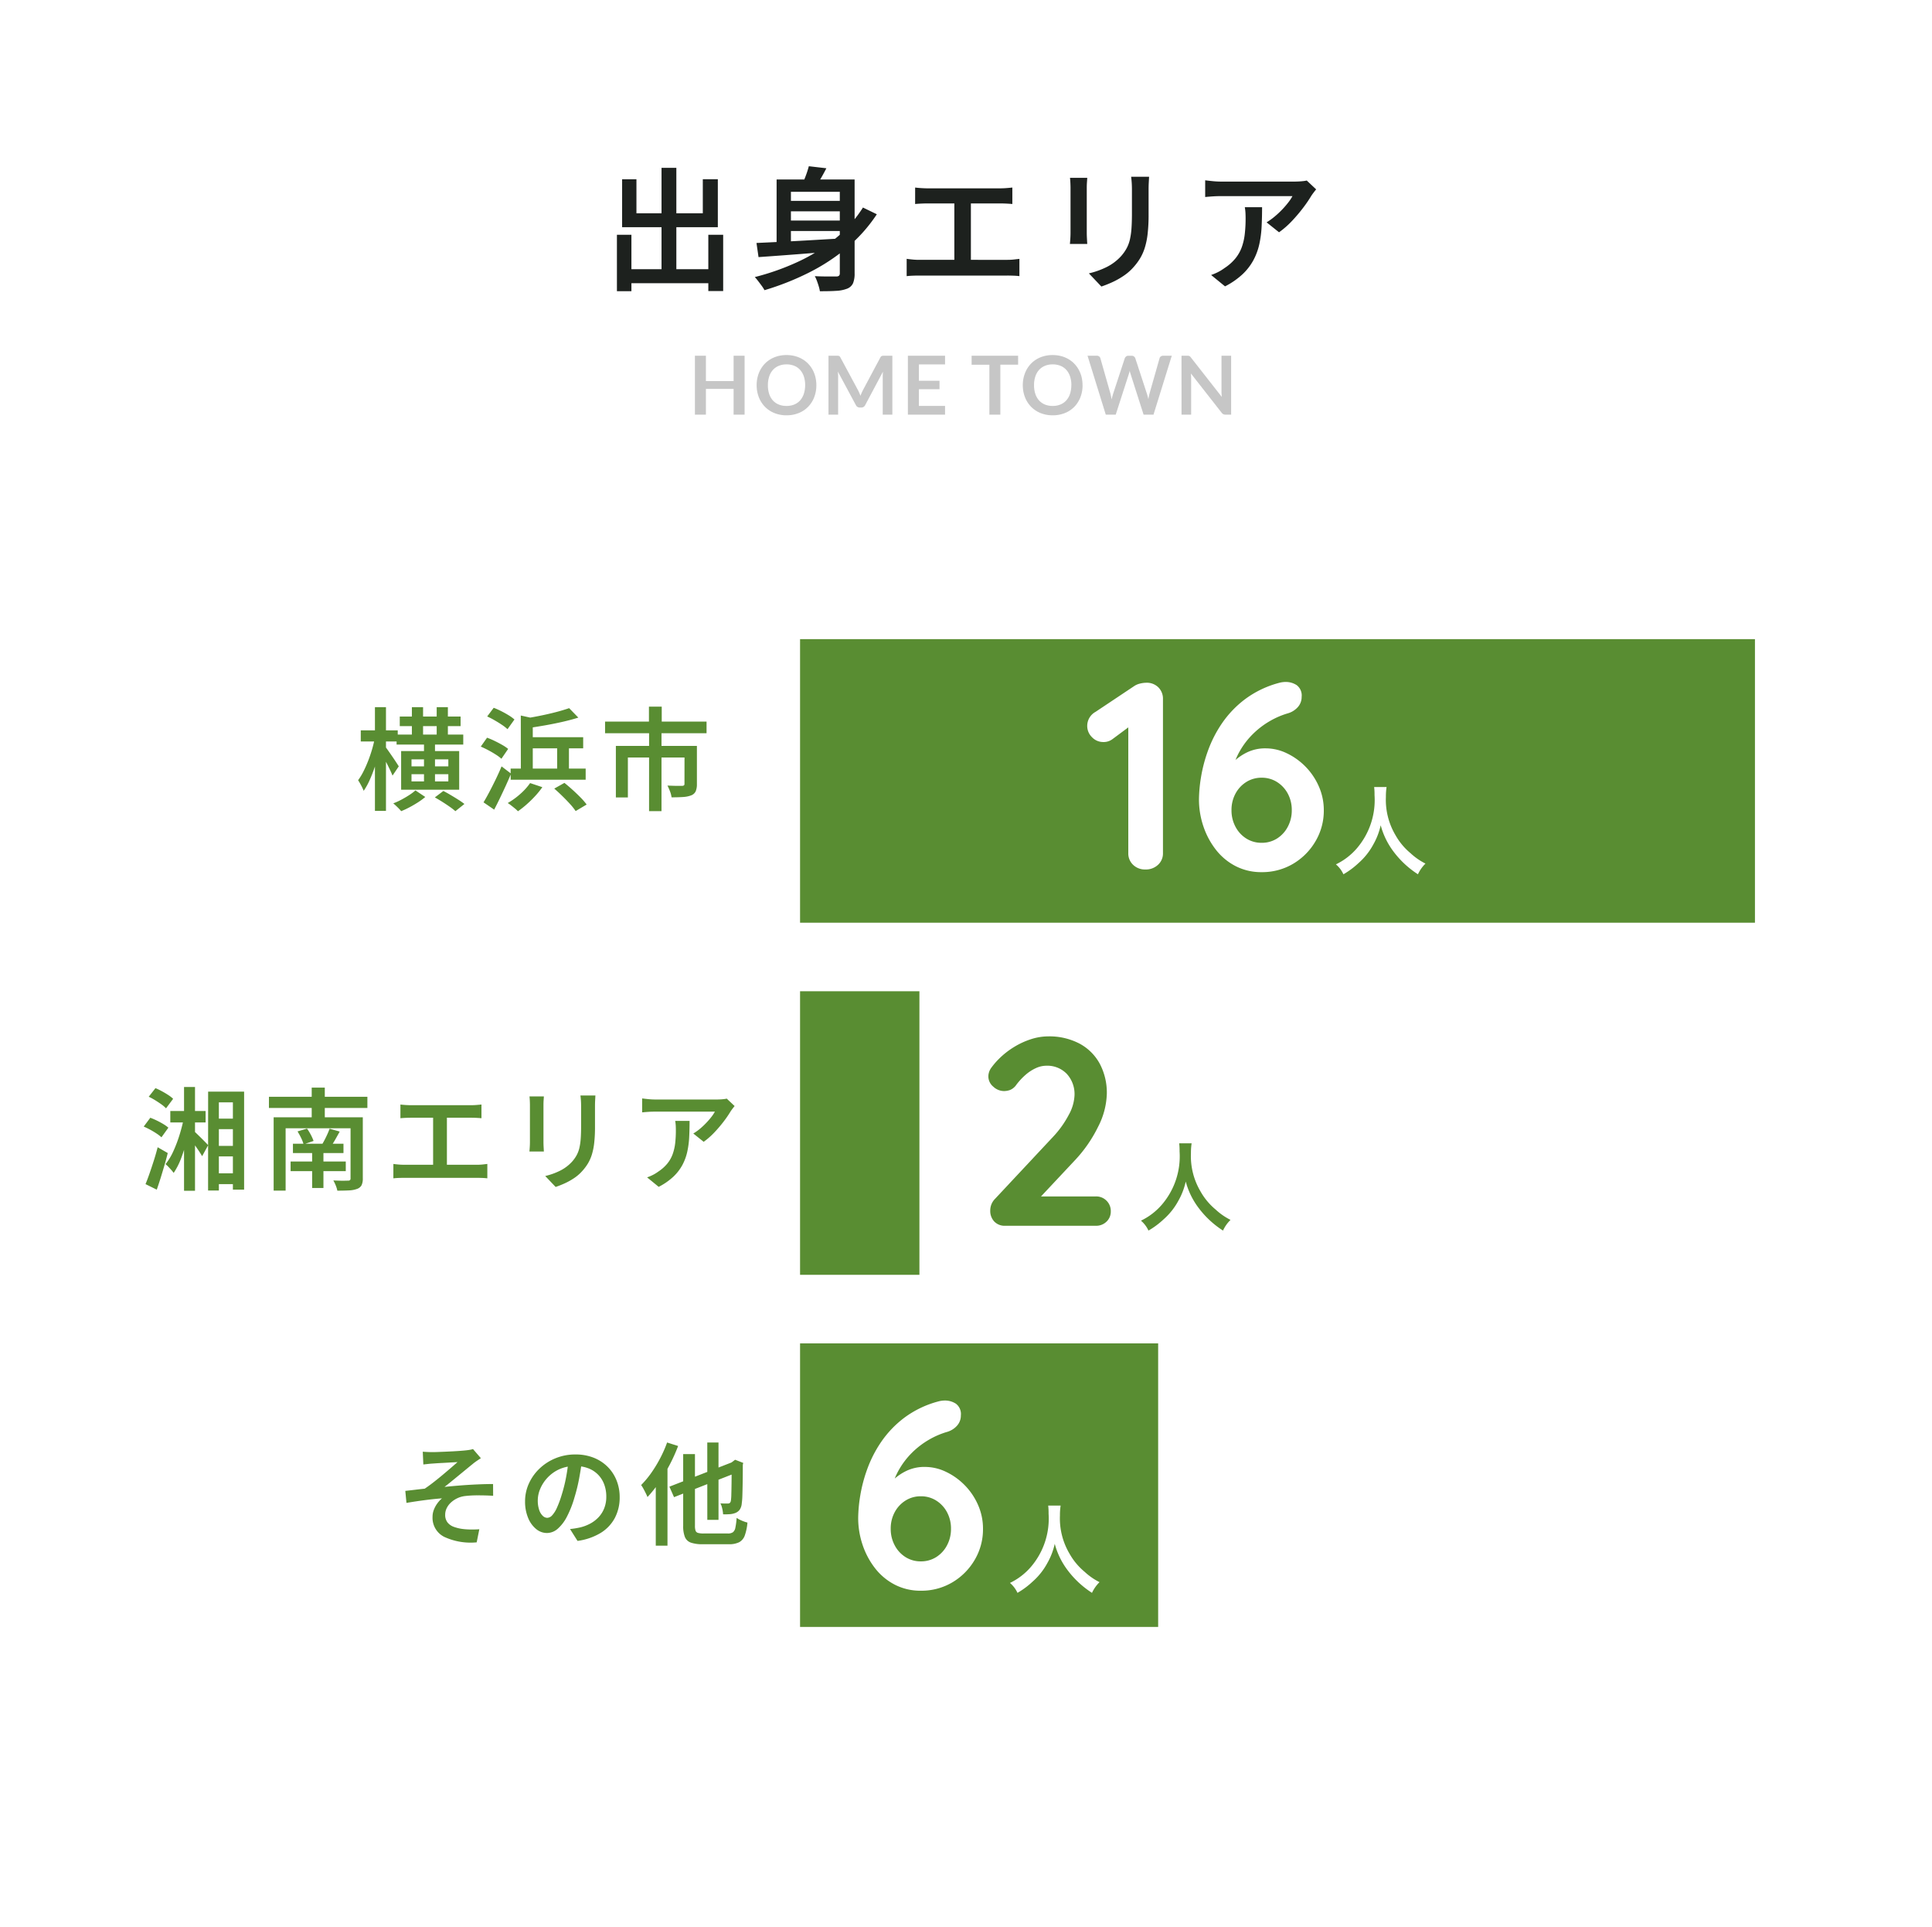 <svg xmlns="http://www.w3.org/2000/svg" width="260.8" height="260.051" viewBox="0 0 260.8 260.051">
  <g id="グループ_188546" data-name="グループ 188546" transform="translate(-590 -6979.095)">
    <path id="パス_188493" data-name="パス 188493" d="M0,0H260.8V260.051H0Z" transform="translate(590 6979.095)" fill="#fff"/>
    <path id="パス_188578" data-name="パス 188578" d="M-45.778-1.4h12.417V.488H-45.778ZM-40.7-15.085h2V-.252h-2Zm-6.022,9.037h1.957V1.567h-1.957Zm12.338,0h2.005V1.544h-2.005Zm-11.636-7.489h1.933v4.592h8.959v-4.6H-33.1v6.477H-46.022Zm22.09,2.916h8.155v1.408h-8.155Zm0,2.657h8.155v1.409h-8.155Zm7.294-5.544h2V-.857a3.435,3.435,0,0,1-.21,1.344,1.442,1.442,0,0,1-.781.731,4.635,4.635,0,0,1-1.474.3q-.9.06-2.223.054a4.636,4.636,0,0,0-.153-.66q-.111-.37-.247-.738a4.589,4.589,0,0,0-.286-.638q.6.03,1.192.039t1.049.006l.642,0a.593.593,0,0,0,.381-.1.455.455,0,0,0,.111-.351ZM-27.883-4.942q1.488-.066,3.48-.165t4.242-.231q2.25-.132,4.457-.258l-.03,1.638q-2.106.18-4.244.351t-4.1.318q-1.962.147-3.528.255ZM-13.51-9.725l1.873.909A20.761,20.761,0,0,1-15.681-4.29,26.656,26.656,0,0,1-20.859-.914,36.7,36.7,0,0,1-26.8,1.43a5.037,5.037,0,0,0-.365-.572Q-27.407.526-27.657.2a6.023,6.023,0,0,0-.455-.539,33.132,33.132,0,0,0,5.91-2.1,23.883,23.883,0,0,0,4.985-3.114A17.2,17.2,0,0,0-13.51-9.725ZM-20.817-15.3l2.367.276q-.4.787-.85,1.547t-.832,1.282l-1.722-.355q.3-.607.591-1.373A12.861,12.861,0,0,0-20.817-15.3Zm-4.349,1.787H-16v1.668h-7.234v7.755h-1.933Zm18.7,1.09q.36.048.837.078t.814.03H5.01q.414,0,.846-.033t.8-.075V-10.2q-.384-.036-.82-.057t-.825-.021H-4.817q-.331,0-.817.021t-.834.057ZM-1.174-1.482v-9.69H1.06v9.69ZM-7.609-2.8q.42.06.868.1t.85.036H5.988a7.945,7.945,0,0,0,.871-.045q.409-.045.751-.087v2.33q-.378-.048-.85-.063T5.988-.543H-5.892q-.39,0-.835.015t-.883.063ZM25.114-13.881q-.018.361-.042.79t-.024.946v3.378a22.416,22.416,0,0,1-.129,2.587,10.15,10.15,0,0,1-.388,1.9,6.63,6.63,0,0,1-.637,1.425,7.835,7.835,0,0,1-.882,1.179A6.834,6.834,0,0,1,21.665-.5,10.561,10.561,0,0,1,20.12.365a15.478,15.478,0,0,1-1.446.573L16.988-.838A10.948,10.948,0,0,0,19.4-1.7a6.647,6.647,0,0,0,1.917-1.445,5.747,5.747,0,0,0,.762-1.07,4.777,4.777,0,0,0,.447-1.2,9.764,9.764,0,0,0,.213-1.507q.06-.848.06-1.968v-3.251q0-.517-.03-.946t-.078-.79Zm-8.346.15q-.018.294-.042.624t-.024.727v6.06q0,.342.024.778t.042.736H14.426q.024-.24.054-.682t.03-.844V-12.38q0-.246-.018-.651t-.054-.7Zm30.9,1.556q-.132.156-.325.409t-.313.433a17.245,17.245,0,0,1-1.078,1.588,21.239,21.239,0,0,1-1.524,1.806,11.84,11.84,0,0,1-1.771,1.556l-1.68-1.343a8.666,8.666,0,0,0,1.111-.8A12.123,12.123,0,0,0,43.1-9.474a12.054,12.054,0,0,0,.827-.964,5.779,5.779,0,0,0,.542-.826H34.842q-.546,0-1.047.03t-1.108.09V-13.4q.51.066,1.06.12t1.1.054h9.883q.235,0,.563-.015t.641-.051a3.251,3.251,0,0,0,.463-.078Zm-7.3,2.406q0,1.367-.063,2.621a14.245,14.245,0,0,1-.314,2.385A8.382,8.382,0,0,1,39.2-2.625,7.576,7.576,0,0,1,37.741-.731,10.328,10.328,0,0,1,35.367.915L33.488-.62a7.216,7.216,0,0,0,.886-.37,6.074,6.074,0,0,0,.928-.568,6.457,6.457,0,0,0,1.477-1.313,5.275,5.275,0,0,0,.854-1.519,7.946,7.946,0,0,0,.4-1.777,18.049,18.049,0,0,0,.111-2.069q0-.391-.018-.754a6.447,6.447,0,0,0-.09-.779Z" transform="translate(720 7016.828)" fill="#1d211e"/>
    <path id="パス_188581" data-name="パス 188581" d="M-29.488-7.953V0h-1.485V-3.476h-3.735V0h-1.485V-7.953h1.485v3.421h3.735V-7.953ZM-19.8-3.977a4.445,4.445,0,0,1-.289,1.62,3.8,3.8,0,0,1-.817,1.29,3.711,3.711,0,0,1-1.271.85,4.3,4.3,0,0,1-1.65.305,4.286,4.286,0,0,1-1.645-.305,3.74,3.74,0,0,1-1.273-.85,3.816,3.816,0,0,1-.822-1.29,4.408,4.408,0,0,1-.292-1.62,4.408,4.408,0,0,1,.292-1.62,3.816,3.816,0,0,1,.822-1.29,3.74,3.74,0,0,1,1.273-.85,4.286,4.286,0,0,1,1.645-.305,4.463,4.463,0,0,1,1.139.14,4,4,0,0,1,.979.4,3.619,3.619,0,0,1,.8.622,3.778,3.778,0,0,1,.6.817,4,4,0,0,1,.377.979A4.658,4.658,0,0,1-19.8-3.977Zm-1.512,0a3.65,3.65,0,0,0-.176-1.174,2.517,2.517,0,0,0-.5-.883,2.143,2.143,0,0,0-.789-.555,2.715,2.715,0,0,0-1.048-.193,2.715,2.715,0,0,0-1.048.193,2.168,2.168,0,0,0-.792.555,2.494,2.494,0,0,0-.5.883,3.65,3.65,0,0,0-.176,1.174A3.65,3.65,0,0,0-26.172-2.8a2.465,2.465,0,0,0,.5.88,2.184,2.184,0,0,0,.792.553,2.716,2.716,0,0,0,1.048.192,2.715,2.715,0,0,0,1.048-.192,2.158,2.158,0,0,0,.789-.553,2.488,2.488,0,0,0,.5-.88A3.65,3.65,0,0,0-21.315-3.977Zm11.77-3.977V0h-1.3V-5.137q0-.308.033-.665l-2.4,4.515a.556.556,0,0,1-.523.324h-.209a.556.556,0,0,1-.523-.324L-16.9-5.819q.016.181.028.358t.011.324V0h-1.3V-7.953h1.117q.1,0,.17.005a.461.461,0,0,1,.129.028.281.281,0,0,1,.1.071.611.611,0,0,1,.091.132L-14.176-3.3q.093.176.173.363t.157.385q.077-.2.16-.393t.176-.366l2.348-4.405a.555.555,0,0,1,.094-.132.306.306,0,0,1,.107-.071.461.461,0,0,1,.129-.028q.071-.005.17-.005Zm3.586,1.177V-4.57h2.783v1.138H-5.959v2.25h3.531V0H-7.444V-7.953h5.016v1.177Zm13.392.038h-2.4V0H3.556V-6.738h-2.4V-7.953H7.433Zm8.7,2.761a4.445,4.445,0,0,1-.289,1.62,3.8,3.8,0,0,1-.817,1.29,3.711,3.711,0,0,1-1.271.85A4.3,4.3,0,0,1,12.1.088a4.286,4.286,0,0,1-1.645-.305,3.74,3.74,0,0,1-1.273-.85,3.816,3.816,0,0,1-.822-1.29,4.408,4.408,0,0,1-.292-1.62A4.408,4.408,0,0,1,8.363-5.6a3.816,3.816,0,0,1,.822-1.29,3.74,3.74,0,0,1,1.273-.85A4.286,4.286,0,0,1,12.1-8.041a4.463,4.463,0,0,1,1.139.14,4,4,0,0,1,.979.4,3.619,3.619,0,0,1,.8.622,3.778,3.778,0,0,1,.6.817A4,4,0,0,1,16-5.088,4.658,4.658,0,0,1,16.129-3.977Zm-1.512,0a3.65,3.65,0,0,0-.176-1.174,2.517,2.517,0,0,0-.5-.883,2.143,2.143,0,0,0-.789-.555A2.715,2.715,0,0,0,12.1-6.782a2.715,2.715,0,0,0-1.048.193,2.168,2.168,0,0,0-.792.555,2.494,2.494,0,0,0-.5.883,3.65,3.65,0,0,0-.176,1.174A3.65,3.65,0,0,0,9.76-2.8a2.465,2.465,0,0,0,.5.88,2.184,2.184,0,0,0,.792.553,2.715,2.715,0,0,0,1.048.192A2.715,2.715,0,0,0,13.15-1.37a2.158,2.158,0,0,0,.789-.553,2.488,2.488,0,0,0,.5-.88A3.65,3.65,0,0,0,14.616-3.977ZM28.179-7.953,25.71,0H24.373L22.635-5.434a3.706,3.706,0,0,1-.132-.484q-.033.138-.066.258t-.072.226L20.611,0H19.269L16.805-7.953h1.237a.546.546,0,0,1,.322.091.437.437,0,0,1,.173.245L19.891-2.86q.044.176.085.382t.085.432q.044-.231.1-.434t.113-.379l1.562-4.757a.521.521,0,0,1,.173-.231.487.487,0,0,1,.316-.1h.434a.5.5,0,0,1,.313.094.572.572,0,0,1,.182.242L24.808-2.86a6.867,6.867,0,0,1,.209.786q.071-.434.16-.786l1.353-4.757a.412.412,0,0,1,.168-.237.528.528,0,0,1,.322-.1Zm8.013,0V0h-.759a.668.668,0,0,1-.294-.058.688.688,0,0,1-.228-.2l-4.152-5.3q.033.363.033.671V0h-1.3V-7.953h.775a1.383,1.383,0,0,1,.162.008.39.39,0,0,1,.121.033.4.4,0,0,1,.1.072,1.146,1.146,0,0,1,.11.124l4.169,5.324q-.017-.192-.028-.38t-.011-.346V-7.953Z" transform="translate(720 7035.056)" fill="#9a9a9a" opacity="0.564"/>
    <path id="パス_188616" data-name="パス 188616" d="M-42.465-9h9v1.345h-9Zm.43-2.435h8.211v1.289h-8.211ZM-40.4-12.7h1.51v4.562H-40.4Zm1.635,4.6h1.485v6.014h-1.485Zm1.714-4.6h1.51V-8.11h-1.51Zm-3.4,9.048v.971h4.972v-.971Zm0-2.009v.951h4.972v-.951Zm-1.4-1.118h7.837v5.217H-41.85Zm1.929,5.309,1.329.888a8.537,8.537,0,0,1-.97.715q-.56.36-1.15.673a11.555,11.555,0,0,1-1.13.527,7.2,7.2,0,0,0-.5-.534q-.314-.308-.57-.519a9.3,9.3,0,0,0,1.1-.5q.565-.3,1.065-.627A6.709,6.709,0,0,0-39.921-1.467ZM-47.3-9.572h4.991v1.5H-47.3Zm1.913-3.134h1.49v14h-1.49Zm-.01,4.148.923.311q-.165.9-.412,1.858t-.564,1.88q-.317.922-.684,1.722a8.687,8.687,0,0,1-.772,1.375,6.453,6.453,0,0,0-.344-.733q-.223-.416-.409-.7a8.051,8.051,0,0,0,.712-1.167q.342-.672.644-1.446t.534-1.569Q-45.538-7.819-45.4-8.558Zm1.42,1.207q.125.15.382.515t.552.795q.295.43.537.8t.337.525l-.843,1.249q-.125-.315-.332-.753t-.449-.91q-.242-.473-.464-.885t-.367-.663ZM-37.3-.524l1.149-.868q.46.235.994.552t1.032.632a9.4,9.4,0,0,1,.817.57l-1.219.973a8.455,8.455,0,0,0-.762-.592q-.472-.332-1-.665T-37.3-.524Zm6.57.667q.36-.59.78-1.387t.857-1.695q.437-.9.8-1.772l1.28.979q-.33.795-.717,1.64t-.782,1.664q-.395.82-.78,1.555Zm6.291-2.6,1.651.552a11.3,11.3,0,0,1-.98,1.21A15.643,15.643,0,0,1-24.919.429a12.718,12.718,0,0,1-1.165.918,3.879,3.879,0,0,0-.4-.374Q-26.741.764-27,.561a4.761,4.761,0,0,0-.462-.324A9.963,9.963,0,0,0-25.777-.98,8.246,8.246,0,0,0-24.436-2.461Zm3.254.747,1.375-.773q.529.42,1.1.937T-17.63-.512a9.065,9.065,0,0,1,.822.95l-1.486.883a7.822,7.822,0,0,0-.759-.953q-.485-.533-1.044-1.08T-21.182-1.714Zm2.015-10.858,1.239,1.275q-.986.31-2.166.578t-2.4.48q-1.222.212-2.372.377a3.515,3.515,0,0,0-.191-.652,4.86,4.86,0,0,0-.286-.632q1.1-.17,2.241-.4t2.161-.495Q-19.916-12.307-19.166-12.572Zm-7.9,8.157h10.129v1.5H-27.063Zm2.12-4.238h7.674v1.5h-7.674Zm4.161.722h1.591v4.565h-1.591Zm-4.908-3.648,1.616.356v7.746H-25.69Zm-4.541.131.883-1.174a10.846,10.846,0,0,1,1.015.452q.53.267,1.008.562a5.456,5.456,0,0,1,.778.565l-.938,1.31a5.545,5.545,0,0,0-.75-.587q-.465-.313-.988-.612A10.94,10.94,0,0,0-30.231-11.447ZM-31.1-7.382l.848-1.2a10.524,10.524,0,0,1,1.025.437q.54.262,1.028.542a5.589,5.589,0,0,1,.793.535l-.908,1.33a5.675,5.675,0,0,0-.757-.565q-.468-.3-1-.583T-31.1-7.382Zm22.7-5.389h1.727v2.982H-8.4Zm.02,3.484h1.676V1.331H-8.383Zm-5.943-1.466h13.7v1.571h-13.7Zm1.459,3.277h9.875v1.571h-8.254V-.518h-1.621Zm9.268,0h1.671v5.148a2.456,2.456,0,0,1-.158.967,1.1,1.1,0,0,1-.6.557,3.66,3.66,0,0,1-1.1.226q-.653.045-1.562.045a3.7,3.7,0,0,0-.211-.81A7.318,7.318,0,0,0-5.9-2.119l.818.028q.4.013.714.01l.43,0a.48.48,0,0,0,.262-.067.245.245,0,0,0,.073-.2Z" transform="translate(686 7087.237)" fill="#598d32"/>
    <path id="パス_188617" data-name="パス 188617" d="M0,0H128.9V38.27H0Z" transform="translate(698 7065.354)" fill="#598d32"/>
    <g id="グループ_188337" data-name="グループ 188337" transform="translate(0.032 -928.56)">
      <path id="パス_188620" data-name="パス 188620" d="M-8.388,0a2.277,2.277,0,0,1-1.656-.63A2.1,2.1,0,0,1-10.692-2.2V-20.34l.5.792L-12.816-17.6a1.977,1.977,0,0,1-1.26.4,2.072,2.072,0,0,1-1.512-.648,2.113,2.113,0,0,1-.648-1.548,2.157,2.157,0,0,1,1.116-1.872l5.184-3.456a2.357,2.357,0,0,1,.81-.36A3.633,3.633,0,0,1-8.28-25.2a2.2,2.2,0,0,1,1.656.63A2.159,2.159,0,0,1-6.012-23V-2.2A2.068,2.068,0,0,1-6.678-.63,2.388,2.388,0,0,1-8.388,0Zm15.7.36A7.526,7.526,0,0,1,3.8-.45,8.031,8.031,0,0,1,1.134-2.664,10.577,10.577,0,0,1-.558-5.832a11.318,11.318,0,0,1-.594-3.636,19.578,19.578,0,0,1,.27-2.952,19.932,19.932,0,0,1,.954-3.636A16.479,16.479,0,0,1,1.98-19.764,13.923,13.923,0,0,1,5.094-23,13.464,13.464,0,0,1,9.72-25.2a3.413,3.413,0,0,1,.828-.108,2.686,2.686,0,0,1,1.494.432,1.745,1.745,0,0,1,.666,1.584,2.034,2.034,0,0,1-.522,1.386,2.86,2.86,0,0,1-1.386.846A11,11,0,0,0,8.37-20a11.261,11.261,0,0,0-2.232,1.71A10.657,10.657,0,0,0,4.374-16a9.578,9.578,0,0,0-1.062,2.754l-.972-.036A15.057,15.057,0,0,1,3.582-14.6a7.188,7.188,0,0,1,1.8-1.224,5.612,5.612,0,0,1,2.5-.522,6.533,6.533,0,0,1,2.79.648,8.849,8.849,0,0,1,2.52,1.782,8.816,8.816,0,0,1,1.818,2.664A7.892,7.892,0,0,1,15.7-7.992,8.09,8.09,0,0,1,14.562-3.78,8.491,8.491,0,0,1,11.538-.756,8.162,8.162,0,0,1,7.308.36Zm0-3.96a3.814,3.814,0,0,0,2.07-.576A4.131,4.131,0,0,0,10.836-5.76a4.651,4.651,0,0,0,.54-2.232,4.622,4.622,0,0,0-.54-2.25,4.166,4.166,0,0,0-1.458-1.566,3.814,3.814,0,0,0-2.07-.576,3.814,3.814,0,0,0-2.07.576A4.166,4.166,0,0,0,3.78-10.242a4.622,4.622,0,0,0-.54,2.25A4.651,4.651,0,0,0,3.78-5.76,4.131,4.131,0,0,0,5.238-4.176,3.814,3.814,0,0,0,7.308-3.6Z" transform="translate(752.968 8025)" fill="#fff"/>
      <path id="パス_188621" data-name="パス 188621" d="M-.871-10.751A8.5,8.5,0,0,1-.819-9.659,10.016,10.016,0,0,1-3.2-2.483,8.666,8.666,0,0,1-6.032-.312,3.889,3.889,0,0,1-5.018,1.027,10.965,10.965,0,0,0-3-.468a9.051,9.051,0,0,0,2-2.5A9.3,9.3,0,0,0,.013-5.59,10.278,10.278,0,0,0,1.742-2.041a12.655,12.655,0,0,0,3.3,3.068A4.837,4.837,0,0,1,6.058-.416a8.657,8.657,0,0,1-2.015-1.4A8.714,8.714,0,0,1,1.989-4.29,9.332,9.332,0,0,1,.715-9.412a8.6,8.6,0,0,1,.091-1.339Z" transform="translate(776.335 8024.622)" fill="#fff"/>
    </g>
    <path id="パス_188614" data-name="パス 188614" d="M-76.954-9.472h4.764v1.545h-4.764ZM-71.1-8.447h3.378v1.42H-71.1Zm0,3.679h3.378v1.42H-71.1Zm-.1,3.7h3.559V.392H-71.2Zm-3.9-11.643h1.48v14H-75.1Zm.04,3.867.953.216q-.215,1.425-.559,2.838a22.533,22.533,0,0,1-.8,2.623A9.579,9.579,0,0,1-76.5-1.118a4.661,4.661,0,0,0-.321-.4q-.2-.223-.4-.434A3.6,3.6,0,0,0-77.6-2.3a8.1,8.1,0,0,0,1.062-1.76,18.157,18.157,0,0,0,.864-2.3A23.462,23.462,0,0,0-75.062-8.839Zm1.079,1.879q.15.125.455.417t.655.637q.35.345.635.635t.39.42l-.813,1.481q-.155-.275-.408-.658t-.545-.79q-.292-.408-.565-.76t-.458-.583ZM-79.867-11.4l.908-1.159a8.844,8.844,0,0,1,.87.417q.455.247.86.512a4.317,4.317,0,0,1,.655.51l-.958,1.285a4.167,4.167,0,0,0-.625-.535q-.4-.285-.845-.56A9.058,9.058,0,0,0-79.867-11.4Zm-.675,4.025.888-1.189q.43.16.892.385t.875.475a4.68,4.68,0,0,1,.672.48l-.934,1.3a4.991,4.991,0,0,0-.647-.5q-.4-.268-.86-.517T-80.541-7.372ZM-80.3.394q.255-.615.54-1.433t.577-1.733q.292-.915.522-1.811L-77.3-3.8q-.2.821-.454,1.683t-.509,1.69q-.26.827-.519,1.568Zm8.451-12.485h4.858V1.141h-1.515V-10.641H-70.4v11.9h-1.455Zm8.211.7H-50.35v1.505H-63.641ZM-60.4-5.06h6.822V-3.8H-60.4Zm-.315,2.4h7.447v1.3h-7.447Zm2.906-1.782h1.526V.915h-1.526Zm-5.195-4.185h10.86v1.48h-9.244V1.271h-1.616Zm10.384,0h1.651V-.388a2.063,2.063,0,0,1-.168.93,1.088,1.088,0,0,1-.6.494,3.564,3.564,0,0,1-1.1.206q-.66.035-1.57.035a3.709,3.709,0,0,0-.213-.7A4.97,4.97,0,0,0-54.947-.1l.809.028q.4.013.727.005t.437-.008a.431.431,0,0,0,.28-.072.332.332,0,0,0,.07-.242ZM-59.78-6.718-58.5-7.1a6.531,6.531,0,0,1,.519.844,5.985,5.985,0,0,1,.365.824l-1.345.457a4.844,4.844,0,0,0-.332-.857A8.846,8.846,0,0,0-59.78-6.718Zm4.332-.366,1.36.386q-.3.55-.6,1.076t-.579.911l-1.144-.351q.17-.285.35-.639t.342-.719Q-55.558-6.784-55.448-7.084Zm-2.419-5.547H-56.1v5.037h-1.766Zm11.977,2.282q.3.04.7.065t.679.025h8.189q.345,0,.705-.028t.666-.063V-8.5q-.32-.03-.683-.048t-.688-.018h-8.189q-.276,0-.681.018t-.7.048Zm4.412,9.114V-9.31h1.862v8.075Zm-5.363-1.094q.35.05.723.08t.708.03h9.9a6.621,6.621,0,0,0,.726-.038q.34-.038.625-.073V-.387q-.315-.04-.708-.053t-.643-.013h-9.9q-.325,0-.7.013t-.736.053Zm27.27-9.238q-.015.3-.035.658t-.02.788v2.815a18.68,18.68,0,0,1-.108,2.156,8.458,8.458,0,0,1-.323,1.582,5.525,5.525,0,0,1-.531,1.188,6.53,6.53,0,0,1-.735.982,5.7,5.7,0,0,1-1.123.982A8.8,8.8,0,0,1-23.734.3a12.9,12.9,0,0,1-1.205.477L-26.344-.7a9.123,9.123,0,0,0,2.008-.72,5.539,5.539,0,0,0,1.6-1.2,4.789,4.789,0,0,0,.635-.892,3.981,3.981,0,0,0,.372-1,8.136,8.136,0,0,0,.178-1.256q.05-.707.05-1.64v-2.709q0-.431-.025-.788t-.065-.658Zm-6.955.125q-.015.245-.035.52t-.02.606v5.05q0,.285.02.648t.035.613h-1.952q.02-.2.045-.568t.025-.7v-5.04q0-.205-.015-.543t-.045-.583Zm25.749,1.3q-.11.13-.271.341t-.261.361a14.37,14.37,0,0,1-.9,1.323,17.7,17.7,0,0,1-1.27,1.5,9.867,9.867,0,0,1-1.476,1.3l-1.4-1.119A7.222,7.222,0,0,0-5.426-7.1,10.1,10.1,0,0,0-4.582-7.9a10.045,10.045,0,0,0,.689-.8,4.816,4.816,0,0,0,.452-.689h-8.024q-.455,0-.873.025t-.923.075v-1.881q.425.055.883.1t.913.045H-3.23q.2,0,.469-.012t.534-.043a2.709,2.709,0,0,0,.386-.065ZM-6.858-8.14q0,1.139-.052,2.184a11.87,11.87,0,0,1-.262,1.987,6.985,6.985,0,0,1-.657,1.781A6.313,6.313,0,0,1-9.049-.609,8.607,8.607,0,0,1-11.028.762L-12.593-.517a6.013,6.013,0,0,0,.738-.308,5.061,5.061,0,0,0,.774-.473,5.381,5.381,0,0,0,1.23-1.094,4.4,4.4,0,0,0,.712-1.266A6.622,6.622,0,0,0-8.8-5.138,15.041,15.041,0,0,0-8.71-6.863q0-.326-.015-.629A5.373,5.373,0,0,0-8.8-8.14Z" transform="translate(689.944 7138.511)" fill="#598d32"/>
    <path id="パス_188615" data-name="パス 188615" d="M0,0H16.112V38.27H0Z" transform="translate(698 7112.875)" fill="#598d32"/>
    <g id="グループ_188339" data-name="グループ 188339" transform="translate(-21.285 -880.474)">
      <path id="パス_188622" data-name="パス 188622" d="M6.246-3.96a1.954,1.954,0,0,1,1.44.576,1.954,1.954,0,0,1,.576,1.44A1.852,1.852,0,0,1,7.686-.558,1.987,1.987,0,0,1,6.246,0H-5.994A1.925,1.925,0,0,1-7.47-.576a2.072,2.072,0,0,1-.54-1.476,2.234,2.234,0,0,1,.648-1.584L.486-12.024a13.3,13.3,0,0,0,2.106-2.952A5.961,5.961,0,0,0,3.366-17.6a4.032,4.032,0,0,0-1.044-2.9A3.647,3.647,0,0,0-.45-21.6a3.409,3.409,0,0,0-1.4.324,5.7,5.7,0,0,0-1.386.9,8.814,8.814,0,0,0-1.242,1.332,1.92,1.92,0,0,1-.864.72,2.523,2.523,0,0,1-.792.144A2.146,2.146,0,0,1-7.6-18.774a1.807,1.807,0,0,1-.666-1.386,2.012,2.012,0,0,1,.414-1.188,9.744,9.744,0,0,1,1.026-1.188A10.874,10.874,0,0,1-4.806-24.12a10.484,10.484,0,0,1,2.3-1.062A7.582,7.582,0,0,1-.2-25.56,8.76,8.76,0,0,1,4-24.606a6.708,6.708,0,0,1,2.754,2.7,8.342,8.342,0,0,1,.972,4.122,10.312,10.312,0,0,1-1.17,4.41A18.344,18.344,0,0,1,3.4-8.82l-4.86,5.184-.4-.324Z" transform="translate(752.968 8025)" fill="#598d32"/>
      <path id="パス_188623" data-name="パス 188623" d="M-.871-10.751A8.5,8.5,0,0,1-.819-9.659,10.016,10.016,0,0,1-3.2-2.483,8.666,8.666,0,0,1-6.032-.312,3.889,3.889,0,0,1-5.018,1.027,10.965,10.965,0,0,0-3-.468a9.051,9.051,0,0,0,2-2.5A9.3,9.3,0,0,0,.013-5.59,10.278,10.278,0,0,0,1.742-2.041a12.655,12.655,0,0,0,3.3,3.068A4.837,4.837,0,0,1,6.058-.416a8.657,8.657,0,0,1-2.015-1.4A8.714,8.714,0,0,1,1.989-4.29,9.332,9.332,0,0,1,.715-9.412a8.6,8.6,0,0,1,.091-1.339Z" transform="translate(771.335 8024.622)" fill="#598d32"/>
    </g>
    <path id="パス_188618" data-name="パス 188618" d="M-44.252-11.4q.336.025.664.04t.7.015q.2,0,.617-.015l.959-.038q.542-.023,1.1-.052t1.025-.065q.467-.035.737-.065.346-.035.589-.08a2.8,2.8,0,0,0,.388-.1l1.064,1.235q-.211.135-.537.356t-.536.4q-.325.26-.709.577l-.8.656-.823.676-.793.648q-.382.312-.711.561,1.044-.11,2.2-.2t2.278-.137q1.124-.05,2.077-.05l.01,1.586q-1.085-.065-2.123-.058a13.755,13.755,0,0,0-1.728.1,3.3,3.3,0,0,0-.994.295,3.438,3.438,0,0,0-.839.561,2.561,2.561,0,0,0-.579.761,2.014,2.014,0,0,0-.21.9,1.627,1.627,0,0,0,.309,1.03,1.885,1.885,0,0,0,.846.6,5.5,5.5,0,0,0,1.207.292,10.049,10.049,0,0,0,1.24.07q.6,0,1.006-.035L-36.974.832a8.471,8.471,0,0,1-4.4-.748A2.87,2.87,0,0,1-42.933-2.61a2.631,2.631,0,0,1,.191-.99,3.761,3.761,0,0,1,.485-.866,3.729,3.729,0,0,1,.6-.64q-1.073.08-2.336.245t-2.461.37l-.155-1.621q.6-.065,1.322-.152t1.3-.148q.529-.354,1.15-.836t1.241-1q.619-.519,1.153-.979t.884-.774q-.19.015-.522.032t-.736.042q-.4.025-.808.045t-.736.042l-.522.037q-.28.015-.623.053l-.669.073Zm21.506,1.132q-.155,1.155-.39,2.437a23.119,23.119,0,0,1-.63,2.579,13.858,13.858,0,0,1-1.018,2.6,5.531,5.531,0,0,1-1.251,1.651,2.22,2.22,0,0,1-1.459.573,2.284,2.284,0,0,1-1.46-.541,3.757,3.757,0,0,1-1.081-1.507A5.67,5.67,0,0,1-30.443-4.7a5.755,5.755,0,0,1,.52-2.416,6.479,6.479,0,0,1,1.446-2.021,6.87,6.87,0,0,1,2.163-1.386,7,7,0,0,1,2.669-.505,6.565,6.565,0,0,1,2.474.443,5.531,5.531,0,0,1,1.881,1.231,5.426,5.426,0,0,1,1.2,1.836,6.018,6.018,0,0,1,.418,2.249,5.916,5.916,0,0,1-.65,2.805A5.3,5.3,0,0,1-20.237-.439,8.084,8.084,0,0,1-23.363.637l-1.009-1.6q.416-.045.746-.1T-23-1.184A5.548,5.548,0,0,0-21.644-1.7a4.379,4.379,0,0,0,1.124-.86,3.8,3.8,0,0,0,.764-1.214,4.192,4.192,0,0,0,.277-1.56,4.714,4.714,0,0,0-.277-1.642,3.719,3.719,0,0,0-.817-1.311,3.7,3.7,0,0,0-1.319-.869,4.8,4.8,0,0,0-1.783-.31,5.075,5.075,0,0,0-2.144.432A5.015,5.015,0,0,0-27.408-7.9a5.009,5.009,0,0,0-.984,1.5,4,4,0,0,0-.335,1.538,3.928,3.928,0,0,0,.194,1.335,1.924,1.924,0,0,0,.486.791.9.9,0,0,0,.6.26.933.933,0,0,0,.654-.33,3.722,3.722,0,0,0,.649-1.026,13.868,13.868,0,0,0,.654-1.779,20.32,20.32,0,0,0,.575-2.3,24.145,24.145,0,0,0,.34-2.4Zm16.9-2.376h1.515V-2.2H-5.842Zm-5.114,5.963,8.944-3.485.612,1.4-8.929,3.5ZM-9.1-11.075H-7.51v9.666a2.039,2.039,0,0,0,.082.668.484.484,0,0,0,.337.3,2.767,2.767,0,0,0,.754.077h3.263a1.174,1.174,0,0,0,.685-.165,1.014,1.014,0,0,0,.335-.62,9.42,9.42,0,0,0,.17-1.32,3.986,3.986,0,0,0,.7.371,4.84,4.84,0,0,0,.76.261A6.853,6.853,0,0,1-.782-.1a1.667,1.667,0,0,1-.756.913,3.039,3.039,0,0,1-1.419.273H-6.452A4.751,4.751,0,0,1-8.059.871,1.356,1.356,0,0,1-8.868.109,4,4,0,0,1-9.1-1.414Zm6.547,1.2h-.12l.3-.225.281-.216,1.1.426-.06.256q0,1.32-.017,2.379T-1.11-5.477a9.346,9.346,0,0,1-.082,1.052,1.73,1.73,0,0,1-.28.851,1.32,1.32,0,0,1-.585.441,2.487,2.487,0,0,1-.8.166,8.386,8.386,0,0,1-.856.015,4.427,4.427,0,0,0-.115-.775,2.932,2.932,0,0,0-.241-.7q.269.015.564.02t.424,0a.468.468,0,0,0,.262-.067.491.491,0,0,0,.157-.307,6.011,6.011,0,0,0,.06-.806q.02-.611.032-1.681T-2.553-9.878Zm-8.715-2.768,1.485.472a22.832,22.832,0,0,1-1.135,2.523,23.852,23.852,0,0,1-1.425,2.386,15.844,15.844,0,0,1-1.575,1.978q-.07-.186-.223-.495t-.324-.622a4.487,4.487,0,0,0-.311-.5,12.628,12.628,0,0,0,1.352-1.617A17.4,17.4,0,0,0-12.215-10.5,16.558,16.558,0,0,0-11.268-12.646ZM-12.8-8.579l1.571-1.576.01.015V1.281H-12.8Z" transform="translate(691.322 7186.419)" fill="#598d32"/>
    <path id="パス_188619" data-name="パス 188619" d="M0,0H48.339V38.27H0Z" transform="translate(698 7160.397)" fill="#598d32"/>
    <g id="グループ_188341" data-name="グループ 188341" transform="translate(-38.968 -831.581)">
      <path id="パス_188624" data-name="パス 188624" d="M.306.36A7.526,7.526,0,0,1-3.2-.45,8.031,8.031,0,0,1-5.868-2.664,10.577,10.577,0,0,1-7.56-5.832a11.318,11.318,0,0,1-.594-3.636,19.578,19.578,0,0,1,.27-2.952,19.933,19.933,0,0,1,.954-3.636,16.479,16.479,0,0,1,1.908-3.708A13.923,13.923,0,0,1-1.908-23a13.464,13.464,0,0,1,4.626-2.2,3.413,3.413,0,0,1,.828-.108,2.686,2.686,0,0,1,1.494.432,1.745,1.745,0,0,1,.666,1.584,2.034,2.034,0,0,1-.522,1.386A2.86,2.86,0,0,1,3.8-21.06,11,11,0,0,0,1.368-20a11.261,11.261,0,0,0-2.232,1.71A10.657,10.657,0,0,0-2.628-16,9.578,9.578,0,0,0-3.69-13.248l-.972-.036A15.057,15.057,0,0,1-3.42-14.6a7.188,7.188,0,0,1,1.8-1.224,5.612,5.612,0,0,1,2.5-.522,6.533,6.533,0,0,1,2.79.648,8.849,8.849,0,0,1,2.52,1.782A8.816,8.816,0,0,1,8.01-11.25a7.892,7.892,0,0,1,.684,3.258A8.09,8.09,0,0,1,7.56-3.78,8.491,8.491,0,0,1,4.536-.756,8.162,8.162,0,0,1,.306.36Zm0-3.96a3.814,3.814,0,0,0,2.07-.576A4.131,4.131,0,0,0,3.834-5.76a4.651,4.651,0,0,0,.54-2.232,4.622,4.622,0,0,0-.54-2.25,4.166,4.166,0,0,0-1.458-1.566,3.814,3.814,0,0,0-2.07-.576,3.814,3.814,0,0,0-2.07.576,4.166,4.166,0,0,0-1.458,1.566,4.622,4.622,0,0,0-.54,2.25,4.651,4.651,0,0,0,.54,2.232A4.131,4.131,0,0,0-1.764-4.176,3.814,3.814,0,0,0,.306-3.6Z" transform="translate(752.968 8025)" fill="#fff"/>
      <path id="パス_188625" data-name="パス 188625" d="M-.871-10.751A8.5,8.5,0,0,1-.819-9.659,10.016,10.016,0,0,1-3.2-2.483,8.666,8.666,0,0,1-6.032-.312,3.889,3.889,0,0,1-5.018,1.027,10.965,10.965,0,0,0-3-.468a9.051,9.051,0,0,0,2-2.5A9.3,9.3,0,0,0,.013-5.59,10.278,10.278,0,0,0,1.742-2.041a12.655,12.655,0,0,0,3.3,3.068A4.837,4.837,0,0,1,6.058-.416a8.657,8.657,0,0,1-2.015-1.4A8.714,8.714,0,0,1,1.989-4.29,9.332,9.332,0,0,1,.715-9.412a8.6,8.6,0,0,1,.091-1.339Z" transform="translate(771.335 8024.622)" fill="#fff"/>
    </g>
  </g>
</svg>
